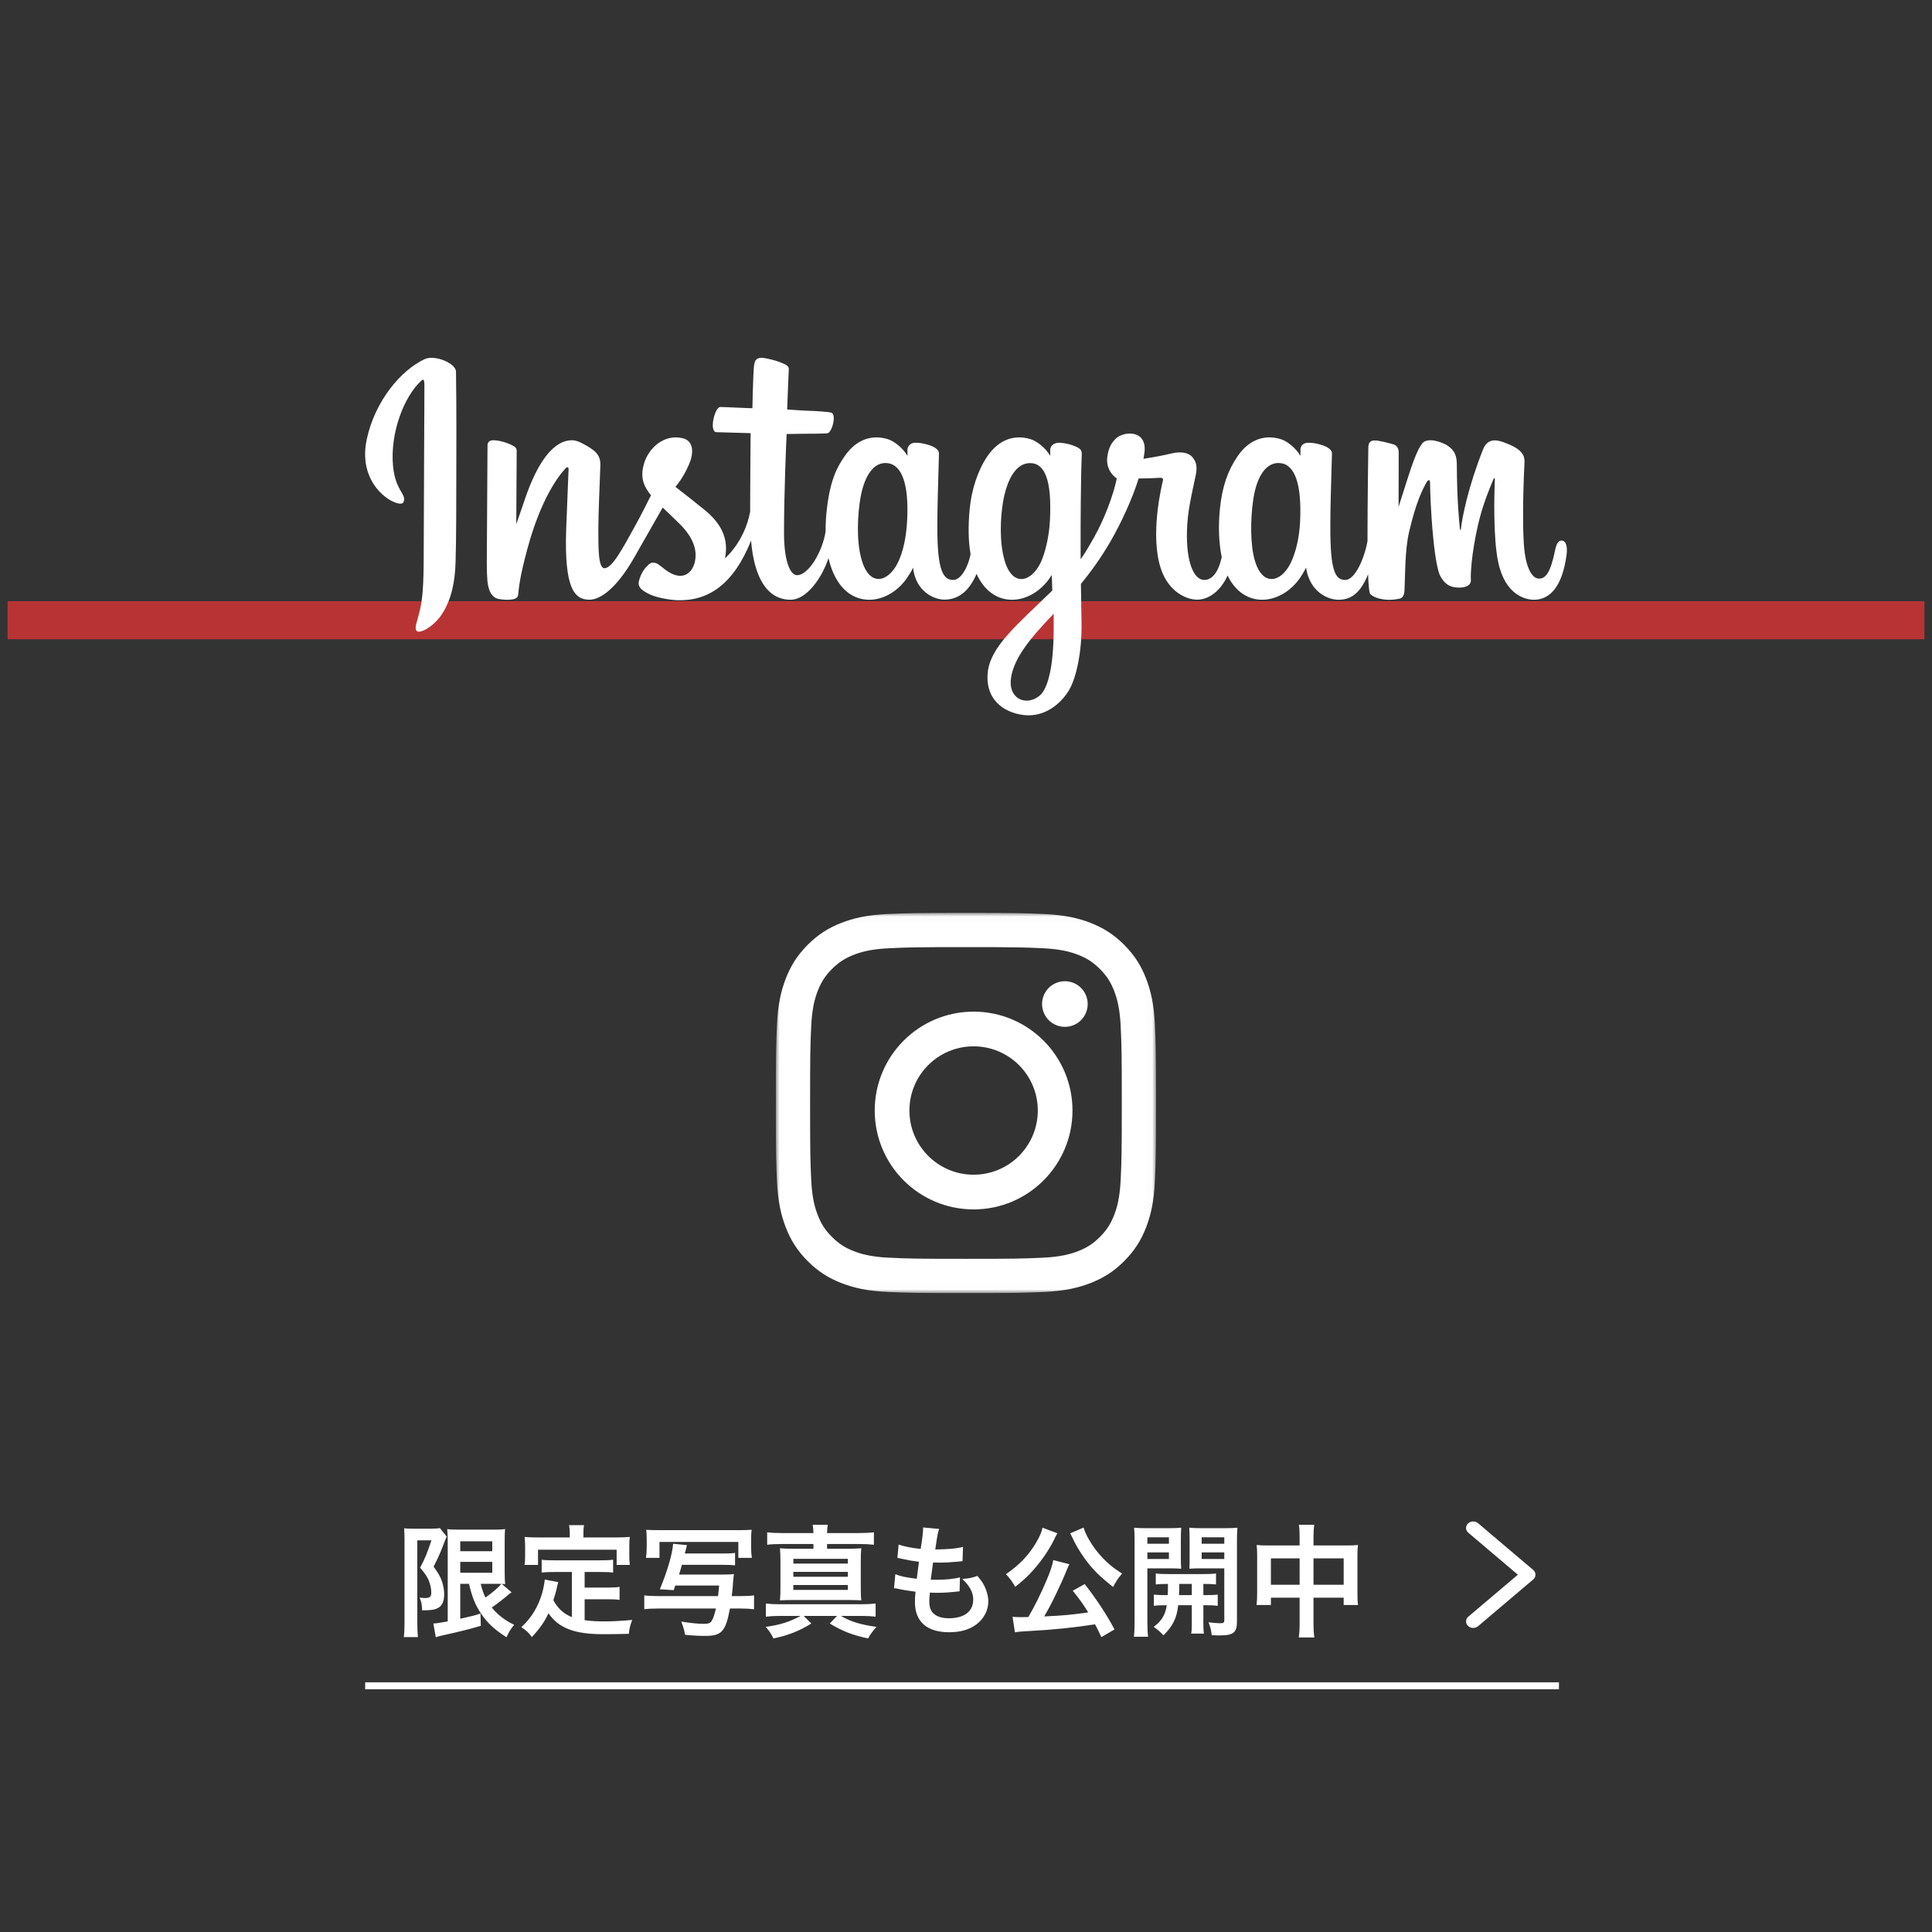 <?xml version="1.0" encoding="UTF-8"?>
<svg width="254px" height="254px" viewBox="0 0 254 254" version="1.1" xmlns="http://www.w3.org/2000/svg" xmlns:xlink="http://www.w3.org/1999/xlink">
    <rect x="0" y="0" width="254" height="254" fill="#333333" stroke="none"/>
    <!-- Generator: Sketch 51.2 (57519) - http://www.bohemiancoding.com/sketch -->
    <title>text_index_instagram</title>
    <desc>Created with Sketch.</desc>
    <defs>
        <polygon id="path-1" points="0 0 418 0 418 119 0 119"></polygon>
        <polygon id="path-3" points="0 0.016 49.984 0.016 49.984 49.994 0 49.994"></polygon>
    </defs>
    <g id="INDEX/POPUP" stroke="none" stroke-width="1" fill="none" fill-rule="evenodd">
        <g id="PC_INDEX" transform="translate(-818, -1366)">
            <g id="1-9-copy" transform="translate(736, 1351)">
                <rect id="Mask" x="83" y="16" width="252" height="252"></rect>
                <rect id="Rectangle-4" fill="#B83434" x="83" y="94.043" width="252" height="5"></rect>
                <g id="Instagram-Logo" transform="translate(0, 0.043)">
                    <mask id="mask-2" fill="white">
                        <use xlink:href="#path-1"></use>
                    </mask>
                    <g id="Clip-2"></g>
                    <path d="M137.854,62.165 C134.731,63.6 131.297,67.648 130.213,72.734 C128.839,79.175 134.555,81.9 135.023,81.008 C135.575,79.958 133.999,79.603 133.675,76.261 C133.256,71.944 135.086,67.12 137.389,65.004 C137.817,64.611 137.797,65.158 137.797,66.17 C137.797,67.981 137.706,84.232 137.706,87.623 C137.706,92.213 137.533,93.662 137.222,95.094 C136.908,96.545 136.402,97.526 136.785,97.903 C137.213,98.326 139.042,97.321 140.1,95.701 C141.369,93.759 141.813,91.426 141.893,88.893 C141.989,85.839 141.985,80.993 141.989,78.229 C141.993,75.694 142.028,68.27 141.949,63.808 C141.929,62.713 139.161,61.565 137.854,62.165" id="Fill-1" fill="#FFFFFF" mask="url(#mask-2)"></path>
                    <path d="M252.929,83.422 C252.825,85.784 252.325,87.631 251.706,88.934 C250.506,91.455 248.017,92.238 246.961,88.613 C246.385,86.637 246.358,83.337 246.772,80.579 C247.193,77.77 248.37,75.649 250.319,75.84 C252.241,76.029 253.141,78.624 252.929,83.422 Z M220.524,98.08 C220.498,102.006 219.909,105.448 218.644,106.448 C216.85,107.865 214.439,106.802 214.938,103.937 C215.38,101.402 217.469,98.814 220.529,95.65 C220.529,95.65 220.536,96.372 220.524,98.08 Z M220.034,83.398 C219.925,85.55 219.392,87.712 218.811,88.934 C217.612,91.455 215.105,92.244 214.066,88.613 C213.356,86.133 213.526,82.923 213.877,80.9 C214.333,78.275 215.439,75.84 217.424,75.84 C219.355,75.84 220.307,78.059 220.034,83.398 Z M201.263,83.366 C201.145,85.645 200.721,87.55 200.04,88.934 C198.807,91.438 196.369,92.232 195.294,88.613 C194.519,86.004 194.783,82.446 195.105,80.523 C195.584,77.671 196.782,75.649 198.653,75.84 C200.574,76.037 201.508,78.624 201.263,83.366 Z M287.289,86.028 C286.819,86.028 286.605,86.535 286.428,87.389 C285.813,90.357 285.166,91.027 284.333,91.027 C283.401,91.027 282.564,89.558 282.349,86.615 C282.18,84.301 282.207,80.042 282.423,75.805 C282.468,74.934 282.238,74.073 280.01,73.225 C279.05,72.86 277.656,72.323 276.962,74.078 C275.001,79.037 274.233,82.974 274.053,84.574 C274.044,84.656 273.947,84.673 273.93,84.48 C273.815,83.199 273.557,80.871 273.525,75.98 C273.519,75.026 273.326,74.214 272.321,73.549 C271.669,73.117 269.688,72.354 268.974,73.262 C268.356,74.005 267.641,76.003 266.897,78.372 C266.292,80.297 265.872,81.599 265.872,81.599 C265.872,81.599 265.88,76.405 265.887,74.434 C265.89,73.691 265.403,73.443 265.256,73.398 C264.596,73.198 263.294,72.862 262.742,72.862 C262.06,72.862 261.893,73.261 261.893,73.843 C261.893,73.919 261.786,80.682 261.786,85.411 C261.786,85.616 261.786,85.84 261.787,86.079 C261.41,88.252 260.187,91.203 258.857,91.203 C257.526,91.203 256.898,89.969 256.898,84.331 C256.898,81.043 256.992,79.612 257.039,77.234 C257.065,75.863 257.117,74.811 257.114,74.572 C257.105,73.84 255.896,73.471 255.334,73.335 C254.769,73.198 254.278,73.144 253.894,73.167 C253.352,73.199 252.968,73.572 252.968,74.085 C252.968,74.36 252.971,74.883 252.971,74.883 C252.272,73.732 251.147,72.932 250.4,72.699 C248.385,72.073 246.283,72.628 244.697,74.952 C243.437,76.799 242.677,78.891 242.378,81.896 C242.16,84.093 242.231,86.321 242.62,88.206 C242.15,90.332 241.279,91.203 240.324,91.203 C238.939,91.203 237.935,88.834 238.051,84.737 C238.128,82.042 238.643,80.151 239.206,77.415 C239.446,76.249 239.251,75.639 238.762,75.053 C238.313,74.517 237.358,74.243 235.985,74.58 C235.006,74.82 233.608,75.079 232.328,75.277 C232.328,75.277 232.405,74.955 232.469,74.386 C232.801,71.402 229.706,71.644 228.719,72.597 C228.129,73.166 227.728,73.837 227.576,75.044 C227.334,76.959 228.825,77.862 228.825,77.862 C228.336,80.208 227.137,83.271 225.899,85.487 C225.236,86.674 224.729,87.553 224.074,88.488 C224.072,88.14 224.07,87.792 224.069,87.445 C224.054,82.514 224.116,78.633 224.144,77.234 C224.171,75.864 224.223,74.839 224.22,74.601 C224.213,74.065 223.914,73.863 223.294,73.607 C222.744,73.38 222.095,73.224 221.422,73.169 C220.572,73.1 220.06,73.572 220.073,74.13 C220.076,74.236 220.076,74.883 220.076,74.883 C219.377,73.732 218.253,72.932 217.505,72.699 C215.49,72.073 213.388,72.628 211.803,74.952 C210.543,76.799 209.718,79.391 209.484,81.873 C209.266,84.187 209.306,86.153 209.603,87.81 C209.283,89.468 208.362,91.203 207.32,91.203 C205.989,91.203 205.232,89.969 205.232,84.331 C205.232,81.043 205.326,79.612 205.372,77.234 C205.399,75.864 205.451,74.811 205.448,74.573 C205.438,73.841 204.23,73.472 203.667,73.335 C203.079,73.192 202.571,73.14 202.181,73.17 C201.666,73.21 201.304,73.693 201.304,74.053 C201.304,74.413 201.304,74.883 201.304,74.883 C200.605,73.732 199.481,72.932 198.733,72.699 C196.719,72.073 194.628,72.637 193.031,74.952 C191.989,76.462 191.146,78.136 190.712,81.841 C190.587,82.911 190.531,83.914 190.538,84.851 C190.123,87.512 188.289,90.579 186.788,90.579 C185.91,90.579 185.073,88.795 185.073,84.992 C185.073,79.926 185.373,72.714 185.423,72.019 C185.423,72.019 187.319,71.986 187.687,71.981 C188.632,71.97 189.489,71.994 190.749,71.926 C191.38,71.892 191.989,69.517 191.337,69.223 C191.041,69.09 188.953,68.973 188.125,68.955 C187.428,68.939 185.49,68.788 185.49,68.788 C185.49,68.788 185.664,64.001 185.704,63.495 C185.739,63.074 185.218,62.857 184.92,62.725 C184.194,62.404 183.544,62.25 182.775,62.083 C181.711,61.853 181.229,62.078 181.134,63.019 C180.992,64.446 180.919,68.626 180.919,68.626 C180.139,68.626 177.473,68.466 176.692,68.466 C175.967,68.466 175.184,71.733 176.187,71.774 C177.34,71.82 179.351,71.861 180.684,71.903 C180.684,71.903 180.624,79.234 180.624,81.498 C180.624,81.738 180.626,81.97 180.627,82.195 C179.893,86.201 177.31,88.364 177.31,88.364 C177.864,85.714 176.731,83.724 174.689,82.04 C173.937,81.419 172.452,80.244 170.791,78.956 C170.791,78.956 171.753,77.963 172.606,75.964 C173.211,74.548 173.237,72.928 171.753,72.57 C169.301,71.979 167.279,73.866 166.676,75.88 C166.208,77.441 166.457,78.599 167.373,79.801 C167.44,79.889 167.512,79.979 167.587,80.07 C167.033,81.187 166.273,82.692 165.629,83.859 C163.841,87.099 162.491,89.662 161.47,89.662 C160.654,89.662 160.665,87.06 160.665,84.624 C160.665,82.524 160.813,79.366 160.931,76.097 C160.971,75.016 160.455,74.4 159.589,73.842 C159.064,73.503 157.942,72.837 157.292,72.837 C156.32,72.837 153.514,72.975 150.864,81.008 C150.529,82.021 149.873,83.866 149.873,83.866 L149.93,74.206 C149.93,73.979 149.814,73.76 149.551,73.61 C149.104,73.356 147.911,72.837 146.85,72.837 C146.345,72.837 146.092,73.083 146.092,73.574 L146,88.687 C146,89.836 146.028,91.175 146.137,91.761 C146.245,92.348 146.42,92.825 146.636,93.109 C146.853,93.392 147.103,93.609 147.516,93.698 C147.9,93.781 150.002,94.064 150.112,93.222 C150.243,92.213 150.248,91.122 151.352,87.052 C153.071,80.716 155.312,77.624 156.366,76.526 C156.55,76.335 156.76,76.323 156.75,76.637 C156.705,78.026 156.547,81.498 156.44,84.446 C156.155,92.338 157.525,93.801 159.484,93.801 C160.982,93.801 163.094,92.241 165.358,88.293 C166.77,85.833 168.14,83.421 169.125,81.682 C169.811,82.348 170.581,83.064 171.35,83.829 C173.139,85.607 173.726,87.297 173.336,88.899 C173.038,90.125 171.916,91.387 169.919,90.16 C169.337,89.802 169.089,89.525 168.503,89.122 C168.189,88.905 167.709,88.84 167.421,89.067 C166.673,89.658 166.246,90.409 166.002,91.339 C165.764,92.244 166.629,92.722 167.526,93.141 C168.298,93.501 169.958,93.827 171.016,93.864 C175.14,94.009 178.444,91.778 180.743,86.025 C181.155,90.994 182.907,93.805 185.951,93.805 C187.986,93.805 190.026,91.05 190.918,88.339 C191.175,89.444 191.554,90.405 192.043,91.218 C194.389,95.111 198.939,94.273 201.225,90.967 C201.931,89.945 202.039,89.578 202.039,89.578 C202.372,92.7 204.772,93.79 206.146,93.79 C207.684,93.79 209.273,93.028 210.387,90.402 C210.517,90.687 210.66,90.96 210.815,91.218 C213.161,95.111 217.711,94.273 219.996,90.967 C220.104,90.812 220.198,90.671 220.279,90.545 L220.347,92.595 C220.347,92.595 219.043,93.848 218.242,94.617 C214.715,98.004 212.036,100.572 211.839,103.564 C211.588,107.378 214.539,108.795 216.775,108.981 C219.145,109.178 221.179,107.805 222.427,105.884 C223.525,104.193 224.244,100.553 224.191,96.958 C224.17,95.519 224.135,93.688 224.108,91.726 C225.346,90.22 226.741,88.316 228.026,86.088 C229.426,83.659 230.926,80.398 231.694,77.86 C231.694,77.86 232.997,77.871 234.388,77.776 C234.833,77.746 234.961,77.841 234.879,78.183 C234.779,78.595 233.121,85.295 234.634,89.758 C235.67,92.813 238.005,93.796 239.389,93.796 C241.01,93.796 242.56,92.514 243.391,90.61 C243.491,90.823 243.595,91.028 243.71,91.218 C246.055,95.111 250.589,94.268 252.891,90.967 C253.41,90.222 253.705,89.578 253.705,89.578 C254.199,92.809 256.597,93.807 257.971,93.807 C259.402,93.807 260.76,93.192 261.862,90.461 C261.908,91.664 261.98,92.647 262.095,92.957 C262.164,93.147 262.571,93.385 262.867,93.5 C264.176,94.008 265.511,93.768 266.005,93.663 C266.347,93.59 266.614,93.303 266.65,92.56 C266.746,90.611 266.687,87.335 267.251,84.9 C268.198,80.814 269.082,79.229 269.501,78.444 C269.736,78.005 270,77.932 270.01,78.398 C270.029,79.339 270.074,82.104 270.441,85.818 C270.711,88.55 271.071,90.164 271.347,90.675 C272.137,92.137 273.112,92.206 273.906,92.206 C274.411,92.206 275.467,92.06 275.373,91.13 C275.326,90.676 275.407,87.875 276.341,83.85 C276.951,81.221 277.967,78.846 278.334,77.977 C278.469,77.657 278.532,77.91 278.53,77.959 C278.453,79.769 278.279,85.69 278.983,88.929 C279.938,93.316 282.698,93.807 283.66,93.807 C285.714,93.807 287.393,92.17 287.959,87.864 C288.096,86.828 287.894,86.028 287.289,86.028 Z" id="Fill-3" fill="#FFFFFF" mask="url(#mask-2)"></path>
                </g>
                <g id="glyph-logo_May2016" transform="translate(184, 135)">
                    <g id="Group-3">
                        <mask id="mask-4" fill="white">
                            <use xlink:href="#path-3"></use>
                        </mask>
                        <g id="Clip-2"></g>
                        <path d="M24.992,0.016 C18.205,0.016 17.354,0.045 14.688,0.166 C12.028,0.287 10.211,0.71 8.621,1.328 C6.978,1.966 5.584,2.821 4.195,4.21 C2.805,5.6 1.951,6.994 1.312,8.637 C0.694,10.227 0.272,12.044 0.15,14.704 C0.029,17.369 0,18.22 0,25.008 C0,31.795 0.029,32.646 0.15,35.312 C0.272,37.972 0.694,39.789 1.312,41.379 C1.951,43.022 2.805,44.416 4.195,45.805 C5.584,47.195 6.978,48.049 8.621,48.688 C10.211,49.306 12.028,49.728 14.688,49.85 C17.354,49.971 18.205,50 24.992,50 C31.78,50 32.631,49.971 35.296,49.85 C37.956,49.728 39.773,49.306 41.363,48.688 C43.006,48.049 44.4,47.195 45.79,45.805 C47.179,44.416 48.034,43.022 48.672,41.379 C49.29,39.789 49.712,37.972 49.834,35.312 C49.955,32.646 49.984,31.795 49.984,25.008 C49.984,18.22 49.955,17.369 49.834,14.704 C49.712,12.044 49.29,10.227 48.672,8.637 C48.034,6.994 47.179,5.6 45.79,4.21 C44.4,2.821 43.006,1.966 41.363,1.328 C39.773,0.71 37.956,0.287 35.296,0.166 C32.631,0.045 31.78,0.016 24.992,0.016 Z M24.992,4.519 C31.665,4.519 32.456,4.544 35.091,4.665 C37.528,4.776 38.851,5.183 39.732,5.525 C40.898,5.978 41.731,6.52 42.605,7.395 C43.48,8.269 44.022,9.102 44.475,10.268 C44.817,11.149 45.224,12.472 45.335,14.909 C45.456,17.544 45.481,18.335 45.481,25.008 C45.481,31.681 45.456,32.472 45.335,35.107 C45.224,37.544 44.817,38.867 44.475,39.748 C44.022,40.914 43.48,41.747 42.605,42.621 C41.731,43.496 40.898,44.037 39.732,44.491 C38.851,44.833 37.528,45.24 35.091,45.351 C32.456,45.471 31.666,45.497 24.992,45.497 C18.318,45.497 17.528,45.471 14.893,45.351 C12.456,45.24 11.133,44.833 10.252,44.491 C9.086,44.037 8.253,43.496 7.379,42.621 C6.504,41.747 5.963,40.914 5.509,39.748 C5.167,38.867 4.76,37.544 4.649,35.107 C4.529,32.472 4.503,31.681 4.503,25.008 C4.503,18.335 4.529,17.544 4.649,14.909 C4.76,12.472 5.167,11.149 5.509,10.268 C5.963,9.102 6.504,8.269 7.379,7.395 C8.253,6.52 9.086,5.978 10.252,5.525 C11.133,5.183 12.456,4.776 14.893,4.665 C17.528,4.544 18.319,4.519 24.992,4.519 Z" id="Fill-1" fill="#FFFFFF" mask="url(#mask-4)"></path>
                    </g>
                    <path d="M26,34.439 C21.339,34.439 17.561,30.661 17.561,26 C17.561,21.339 21.339,17.561 26,17.561 C30.661,17.561 34.439,21.339 34.439,26 C34.439,30.661 30.661,34.439 26,34.439 Z M26,13 C18.82,13 13,18.82 13,26 C13,33.18 18.82,39 26,39 C33.18,39 39,33.18 39,26 C39,18.82 33.18,13 26,13 Z" id="Fill-4" fill="#FFFFFF"></path>
                    <path d="M41,12 C41,13.657 39.657,15 38,15 C36.343,15 35,13.657 35,12 C35,10.343 36.343,9 38,9 C39.657,9 41,10.343 41,12" id="Fill-5" fill="#FFFFFF"></path>
                </g>
                <path d="M143.662,223.223 L142.51,223.223 L142.51,227.815 C144.302,227.415 144.302,227.415 145.166,227.127 L145.214,228.743 C143.55,229.239 142.478,229.495 140.11,230.023 C139.758,230.103 139.47,230.183 139.294,230.247 L138.974,228.439 C139.294,228.439 139.87,228.343 140.862,228.167 L140.862,217.735 C140.862,217.015 140.846,216.631 140.798,216.023 C141.118,216.087 141.502,216.103 142.334,216.103 L146.91,216.103 C147.678,216.103 147.982,216.087 148.398,216.023 C148.366,216.407 148.35,216.775 148.35,217.799 L148.35,221.527 C148.35,222.439 148.366,222.743 148.414,223.271 C148.11,223.239 148.11,223.239 147.966,223.239 L149.262,224.343 C149.182,224.375 148.942,224.567 148.814,224.679 C148.318,225.111 147.342,225.863 146.654,226.343 C147.438,227.303 148.35,228.007 149.598,228.615 C149.182,229.095 148.926,229.511 148.59,230.247 C147.038,229.271 146.062,228.359 145.246,227.143 C144.478,225.991 144.062,224.967 143.662,223.223 Z M147.118,223.223 L145.198,223.223 C145.406,224.055 145.534,224.423 145.822,225.031 C146.782,224.359 147.614,223.623 147.902,223.239 C147.694,223.223 147.342,223.223 147.118,223.223 Z M142.51,217.639 L142.51,218.935 L146.718,218.935 L146.718,217.639 L142.51,217.639 Z M142.51,220.343 L142.51,221.767 L146.718,221.767 L146.718,220.343 L142.51,220.343 Z M135.182,228.391 L135.182,217.399 C135.182,216.903 135.166,216.631 135.134,215.927 C135.422,215.959 135.726,215.975 136.302,215.975 L138.654,215.975 C139.294,215.975 139.63,215.943 139.822,215.895 L140.734,217.015 C140.622,217.223 140.574,217.351 140.238,218.231 C139.902,219.111 139.534,219.943 139.006,220.967 C139.662,221.863 139.918,222.327 140.142,223.015 C140.302,223.511 140.398,224.103 140.398,224.599 C140.398,225.543 140.11,226.151 139.534,226.423 C139.102,226.647 138.654,226.711 137.502,226.711 C137.47,225.943 137.406,225.575 137.166,225.031 C137.39,225.063 137.662,225.095 137.87,225.095 C138.494,225.095 138.702,224.919 138.702,224.391 C138.702,223.847 138.574,223.287 138.35,222.743 C138.11,222.215 137.87,221.847 137.23,221.111 C137.934,219.751 138.11,219.335 138.718,217.511 L136.862,217.511 L136.862,228.391 C136.862,229.063 136.894,229.655 136.942,230.231 L135.086,230.231 C135.15,229.751 135.182,229.143 135.182,228.391 Z M157.182,227.607 L157.182,221.671 L154.83,221.671 C154.126,221.671 153.678,221.687 153.214,221.751 L153.214,220.055 C153.63,220.119 154.094,220.135 154.83,220.135 L160.958,220.135 C161.71,220.135 162.174,220.119 162.606,220.055 L162.606,221.751 C162.158,221.687 161.694,221.671 160.958,221.671 L158.862,221.671 L158.862,223.719 L161.886,223.719 C162.622,223.719 163.022,223.703 163.454,223.623 L163.454,225.335 C162.974,225.271 162.59,225.255 161.886,225.255 L158.862,225.255 L158.862,228.007 C159.646,228.119 160.526,228.167 161.47,228.167 C162.398,228.167 163.486,228.119 165.118,227.975 C164.862,228.631 164.75,229.063 164.67,229.799 C163.358,229.831 162.526,229.847 161.262,229.847 C157.518,229.847 155.422,229.031 154.11,227.095 C153.598,228.199 152.99,229.079 151.918,230.231 C151.502,229.639 151.278,229.431 150.542,228.919 C151.854,227.735 152.782,226.199 153.294,224.391 C153.47,223.735 153.598,223.015 153.614,222.663 L155.39,222.999 C155.31,223.271 155.31,223.287 155.166,223.943 C155.086,224.263 154.99,224.631 154.75,225.383 C155.39,226.519 156.046,227.111 157.182,227.607 Z M156.91,217.127 L156.91,216.535 C156.91,216.135 156.878,215.863 156.814,215.511 L158.782,215.511 C158.718,215.847 158.702,216.103 158.702,216.519 L158.702,217.127 L163.022,217.127 C163.662,217.127 164.206,217.111 164.798,217.063 C164.75,217.431 164.734,217.783 164.734,218.247 L164.734,219.495 C164.734,219.959 164.75,220.327 164.798,220.743 L163.07,220.743 L163.07,218.743 L152.734,218.743 L152.734,220.743 L150.958,220.743 C151.022,220.359 151.038,220.039 151.038,219.479 L151.038,218.247 C151.038,217.831 151.006,217.431 150.974,217.063 C151.55,217.111 152.094,217.127 152.734,217.127 L156.91,217.127 Z M172.03,219.239 L176.926,219.239 C177.902,219.239 178.158,219.223 178.638,219.159 L178.638,220.791 C178.174,220.743 177.726,220.727 176.926,220.727 L171.646,220.727 C171.502,221.255 171.47,221.383 171.278,222.007 L176.942,222.007 C177.71,222.007 178.078,221.991 178.494,221.943 C178.446,222.199 178.414,222.487 178.382,222.935 C178.35,223.559 178.302,223.991 178.206,224.839 L179.294,224.839 C180.174,224.839 180.638,224.807 181.134,224.743 L181.134,226.567 C180.59,226.503 180.046,226.471 179.294,226.471 L177.966,226.471 C177.406,229.495 176.878,230.071 174.718,230.071 C173.902,230.071 173.198,230.039 172.062,229.927 C171.934,229.191 171.902,229.127 171.566,228.183 C172.798,228.391 173.822,228.487 174.526,228.487 C175.086,228.487 175.342,228.407 175.518,228.167 C175.726,227.895 175.902,227.415 176.126,226.471 L168.542,226.471 C167.758,226.471 167.198,226.503 166.702,226.567 L166.702,224.743 C167.182,224.807 167.694,224.839 168.542,224.839 L176.398,224.839 C176.446,224.439 176.478,224.199 176.542,223.447 L170.782,223.447 L170.574,224.055 L168.75,223.943 C169.758,221.495 170.398,219.303 170.494,217.959 L172.318,218.135 C172.302,218.183 172.206,218.551 172.03,219.239 Z M168.702,219.815 L166.926,219.815 C166.99,219.383 167.022,218.983 167.022,218.391 L167.022,217.479 C167.022,216.887 167.006,216.503 166.958,216.119 C167.374,216.151 167.742,216.167 168.574,216.167 L179.246,216.167 C180.014,216.167 180.382,216.151 180.814,216.119 C180.766,216.503 180.75,216.919 180.75,217.447 L180.75,218.423 C180.75,218.967 180.782,219.399 180.846,219.815 L179.07,219.815 L179.07,217.719 L168.702,217.719 L168.702,219.815 Z M184.83,216.551 L188.942,216.551 C188.926,216.023 188.91,215.815 188.846,215.463 L190.83,215.463 C190.766,215.815 190.75,215.975 190.734,216.551 L194.894,216.551 C195.79,216.551 196.318,216.519 196.894,216.455 L196.894,218.087 C196.302,218.023 195.774,217.991 194.894,217.991 L190.734,217.991 L190.734,218.615 L193.326,218.615 C194.222,218.615 194.686,218.599 195.23,218.551 C195.182,219.063 195.166,219.463 195.166,220.375 L195.166,223.607 C195.166,224.503 195.182,224.903 195.23,225.399 C194.67,225.367 194.142,225.351 193.326,225.351 L186.43,225.351 C185.662,225.351 185.07,225.367 184.542,225.399 C184.59,224.871 184.606,224.375 184.606,223.607 L184.606,220.375 C184.606,219.559 184.59,219.095 184.542,218.551 C185.102,218.599 185.55,218.615 186.446,218.615 L188.942,218.615 L188.942,217.991 L184.83,217.991 C183.95,217.991 183.406,218.023 182.862,218.087 L182.862,216.455 C183.406,216.519 183.918,216.551 184.83,216.551 Z M186.302,219.943 L186.302,220.567 L193.47,220.567 L193.47,219.943 L186.302,219.943 Z M186.302,221.655 L186.302,222.295 L193.47,222.295 L193.47,221.655 L186.302,221.655 Z M186.302,223.383 L186.302,224.023 L193.47,224.023 L193.47,223.383 L186.302,223.383 Z M187.246,227.447 L184.478,227.447 C183.79,227.447 183.23,227.479 182.686,227.543 L182.686,225.815 C183.198,225.879 183.71,225.911 184.478,225.911 L195.214,225.911 C196.062,225.911 196.574,225.879 197.118,225.815 L197.118,227.543 C196.558,227.479 196.062,227.447 195.374,227.447 L192.558,227.447 C193.854,228.199 195.102,228.583 197.23,228.887 C196.686,229.511 196.43,229.847 196.126,230.407 C193.998,229.943 192.75,229.447 191.086,228.439 L192.046,227.447 L187.662,227.447 L188.67,228.439 C187.086,229.431 185.614,230.007 183.678,230.407 C183.39,229.815 183.166,229.447 182.67,228.887 C184.59,228.615 185.838,228.215 187.246,227.447 Z M199.534,223.799 L199.71,221.959 C200.446,222.247 200.894,222.343 202.526,222.567 C202.59,221.991 202.734,220.919 202.814,220.327 C201.87,220.199 201.614,220.167 200.526,219.927 C200.302,219.879 200.222,219.863 199.982,219.815 L200.142,218.055 C200.814,218.311 201.95,218.535 203.038,218.631 C203.262,217.287 203.358,216.455 203.358,215.975 C203.358,215.927 203.358,215.895 203.342,215.815 L205.47,216.007 C205.294,216.503 205.246,216.743 204.958,218.711 C206.766,218.679 207.694,218.599 208.606,218.375 L208.542,220.247 C208.334,220.263 208.254,220.279 207.902,220.311 C206.75,220.407 206.238,220.439 205.662,220.439 C205.502,220.439 205.358,220.439 204.67,220.423 C204.51,221.591 204.462,221.911 204.366,222.679 C204.846,222.695 204.974,222.695 205.15,222.695 C206.286,222.695 207.438,222.583 208.206,222.375 L208.158,224.215 C207.998,224.215 207.95,224.215 207.678,224.263 C206.974,224.343 206.03,224.407 205.278,224.407 C205.022,224.407 204.878,224.407 204.254,224.375 C204.206,224.807 204.174,225.223 204.174,225.511 C204.174,226.295 204.35,226.791 204.766,227.159 C205.23,227.559 205.87,227.751 206.75,227.751 C208.782,227.751 209.95,226.855 209.95,225.287 C209.95,224.359 209.47,223.463 208.51,222.583 C209.406,222.519 209.742,222.455 210.494,222.183 C210.894,222.647 211.07,222.887 211.246,223.191 C211.662,223.895 211.934,224.807 211.934,225.543 C211.934,226.679 211.374,227.783 210.398,228.535 C209.486,229.239 208.286,229.591 206.782,229.591 C203.87,229.591 202.286,228.199 202.286,225.623 C202.286,225.207 202.302,224.807 202.366,224.263 C201.406,224.135 200.782,224.039 200.142,223.895 C199.806,223.815 199.758,223.815 199.534,223.799 Z M228.526,229.223 L226.798,230.231 C226.398,229.367 226.254,229.095 225.966,228.551 C223.198,228.983 220.398,229.271 217.31,229.431 C216.046,229.511 215.918,229.511 215.438,229.607 L215.118,227.559 C215.47,227.591 215.838,227.607 216.286,227.607 C216.654,227.607 216.75,227.607 217.198,227.591 C218.046,226.135 218.846,224.519 219.55,222.855 C220.078,221.623 220.302,220.967 220.478,220.103 L222.59,220.647 C222.494,220.839 222.43,220.967 222.27,221.351 C221.518,223.255 220.094,226.183 219.278,227.511 C221.806,227.399 222.942,227.287 225.07,226.983 C224.334,225.799 223.95,225.271 223.038,224.135 L224.606,223.255 C226.174,225.271 227.454,227.207 228.526,229.223 Z M219.054,215.847 L221.022,216.583 C220.958,216.679 220.958,216.679 220.878,216.823 C220.862,216.855 220.846,216.903 220.798,216.983 C220.702,217.143 220.702,217.143 220.59,217.399 C219.982,218.663 218.974,220.135 217.934,221.319 C217.166,222.199 216.638,222.679 215.47,223.623 C215.07,222.903 214.75,222.487 214.254,221.959 C216.014,220.743 217.214,219.495 218.206,217.831 C218.702,216.983 218.958,216.407 219.054,215.847 Z M222.702,216.583 L224.462,215.831 C224.686,216.663 225.422,217.959 226.238,218.983 C226.734,219.607 227.294,220.183 227.998,220.791 C228.414,221.127 228.622,221.287 229.518,221.879 C228.99,222.487 228.734,222.887 228.334,223.639 C226.51,222.183 225.646,221.335 224.638,219.943 C224.046,219.127 223.55,218.311 223.166,217.527 C223.134,217.447 223.07,217.335 222.99,217.159 C222.942,217.047 222.942,217.047 222.83,216.839 L222.702,216.583 Z M235.358,224.711 L235.518,224.711 C235.55,224.151 235.55,223.975 235.55,223.239 C234.814,223.239 234.382,223.255 233.95,223.303 L233.95,221.863 C234.382,221.927 234.814,221.943 235.566,221.943 L240.206,221.943 C240.99,221.943 241.422,221.927 241.87,221.863 L241.87,223.303 C241.438,223.255 241.006,223.239 240.206,223.239 L240.206,224.711 L240.446,224.711 C241.246,224.711 241.646,224.695 242.094,224.647 L242.094,226.119 C241.614,226.055 241.214,226.039 240.446,226.039 L240.206,226.039 L240.206,228.407 C240.206,229.143 240.222,229.415 240.286,229.767 L238.606,229.767 C238.67,229.383 238.686,229.095 238.686,228.391 L238.686,226.039 L236.894,226.039 C236.718,227.735 236.19,228.791 234.958,229.991 C234.542,229.543 234.222,229.271 233.678,228.887 C234.75,228.055 235.198,227.335 235.39,226.039 C234.558,226.039 234.11,226.055 233.694,226.119 L233.694,224.647 C234.142,224.695 234.542,224.711 235.358,224.711 Z M238.686,223.239 L237.038,223.239 C237.038,223.959 237.038,223.959 237.006,224.711 L238.686,224.711 L238.686,223.239 Z M232.846,221.191 L232.846,228.231 C232.846,229.175 232.878,229.719 232.942,230.183 L231.07,230.183 C231.134,229.719 231.166,229.191 231.166,228.199 L231.166,217.639 C231.166,216.807 231.15,216.359 231.102,215.847 C231.55,215.895 231.966,215.911 232.75,215.911 L235.662,215.911 C236.494,215.911 236.862,215.895 237.294,215.847 C237.262,216.311 237.246,216.775 237.246,217.335 L237.246,219.799 C237.246,220.519 237.262,220.823 237.294,221.239 C236.878,221.207 236.382,221.191 235.822,221.191 L232.846,221.191 Z M232.846,217.111 L232.846,217.959 L235.678,217.959 L235.678,217.111 L232.846,217.111 Z M232.846,219.095 L232.846,219.959 L235.678,219.959 L235.678,219.095 L232.846,219.095 Z M244.622,217.623 L244.622,228.215 C244.622,229.639 244.142,230.007 242.35,230.007 C242.062,230.007 241.838,230.007 241.31,229.975 C241.214,229.255 241.134,228.903 240.878,228.279 C241.454,228.359 241.966,228.407 242.35,228.407 C242.862,228.407 242.958,228.343 242.958,227.991 L242.958,221.191 L239.822,221.191 C239.262,221.191 238.75,221.207 238.366,221.239 C238.398,220.775 238.398,220.519 238.398,219.799 L238.398,217.335 C238.398,216.727 238.382,216.311 238.35,215.847 C238.798,215.895 239.166,215.911 239.982,215.911 L243.038,215.911 C243.838,215.911 244.238,215.895 244.686,215.847 C244.638,216.439 244.622,216.823 244.622,217.623 Z M239.982,217.111 L239.982,217.959 L242.958,217.959 L242.958,217.111 L239.982,217.111 Z M239.982,219.095 L239.982,219.959 L242.958,219.959 L242.958,219.095 L239.982,219.095 Z M252.862,218.183 L252.862,217.207 C252.862,216.375 252.846,215.991 252.766,215.463 L254.782,215.463 C254.718,215.959 254.686,216.375 254.686,217.143 L254.686,218.183 L259.07,218.183 C259.774,218.183 260.11,218.167 260.526,218.119 C260.478,218.567 260.462,218.903 260.462,219.527 L260.462,224.407 C260.462,225.127 260.478,225.543 260.542,226.007 L258.654,226.007 L258.654,225.047 L254.686,225.047 L254.686,228.295 C254.686,229.255 254.718,229.719 254.798,230.279 L252.75,230.279 C252.83,229.687 252.862,229.191 252.862,228.295 L252.862,225.047 L249.086,225.047 L249.086,226.007 L247.198,226.007 C247.262,225.479 247.278,225.079 247.278,224.407 L247.278,219.511 C247.278,218.919 247.262,218.631 247.214,218.119 C247.678,218.167 248.014,218.183 248.654,218.183 L252.862,218.183 Z M252.862,219.879 L249.086,219.879 L249.086,223.351 L252.862,223.351 L252.862,219.879 Z M254.686,223.351 L258.654,223.351 L258.654,219.879 L254.686,219.879 L254.686,223.351 Z" id="限定写真も公開中" fill="#FFFFFF"></path>
                <path d="M283.619,215.3 C283.266,214.953 282.672,214.933 282.292,215.255 L275.043,221.398 C274.851,221.56 274.743,221.788 274.743,222.026 C274.743,222.265 274.851,222.492 275.043,222.654 L282.292,228.797 C282.473,228.95 282.702,229.026 282.931,229.026 C283.183,229.026 283.434,228.934 283.619,228.752 C283.972,228.405 283.949,227.863 283.569,227.541 L277.061,222.026 L283.569,216.512 C283.949,216.189 283.972,215.647 283.619,215.3 Z" id="Shape" fill="#FFFFFF" fill-rule="nonzero" transform="translate(279.306, 222.026) scale(-1, 1) translate(-279.306, -222.026) "></path>
                <path d="M130.465,236.63 L286.5,236.63" id="Line-2" stroke="#FFFFFF" stroke-width="0.913" stroke-linecap="square"></path>
            </g>
        </g>
    </g>
</svg>